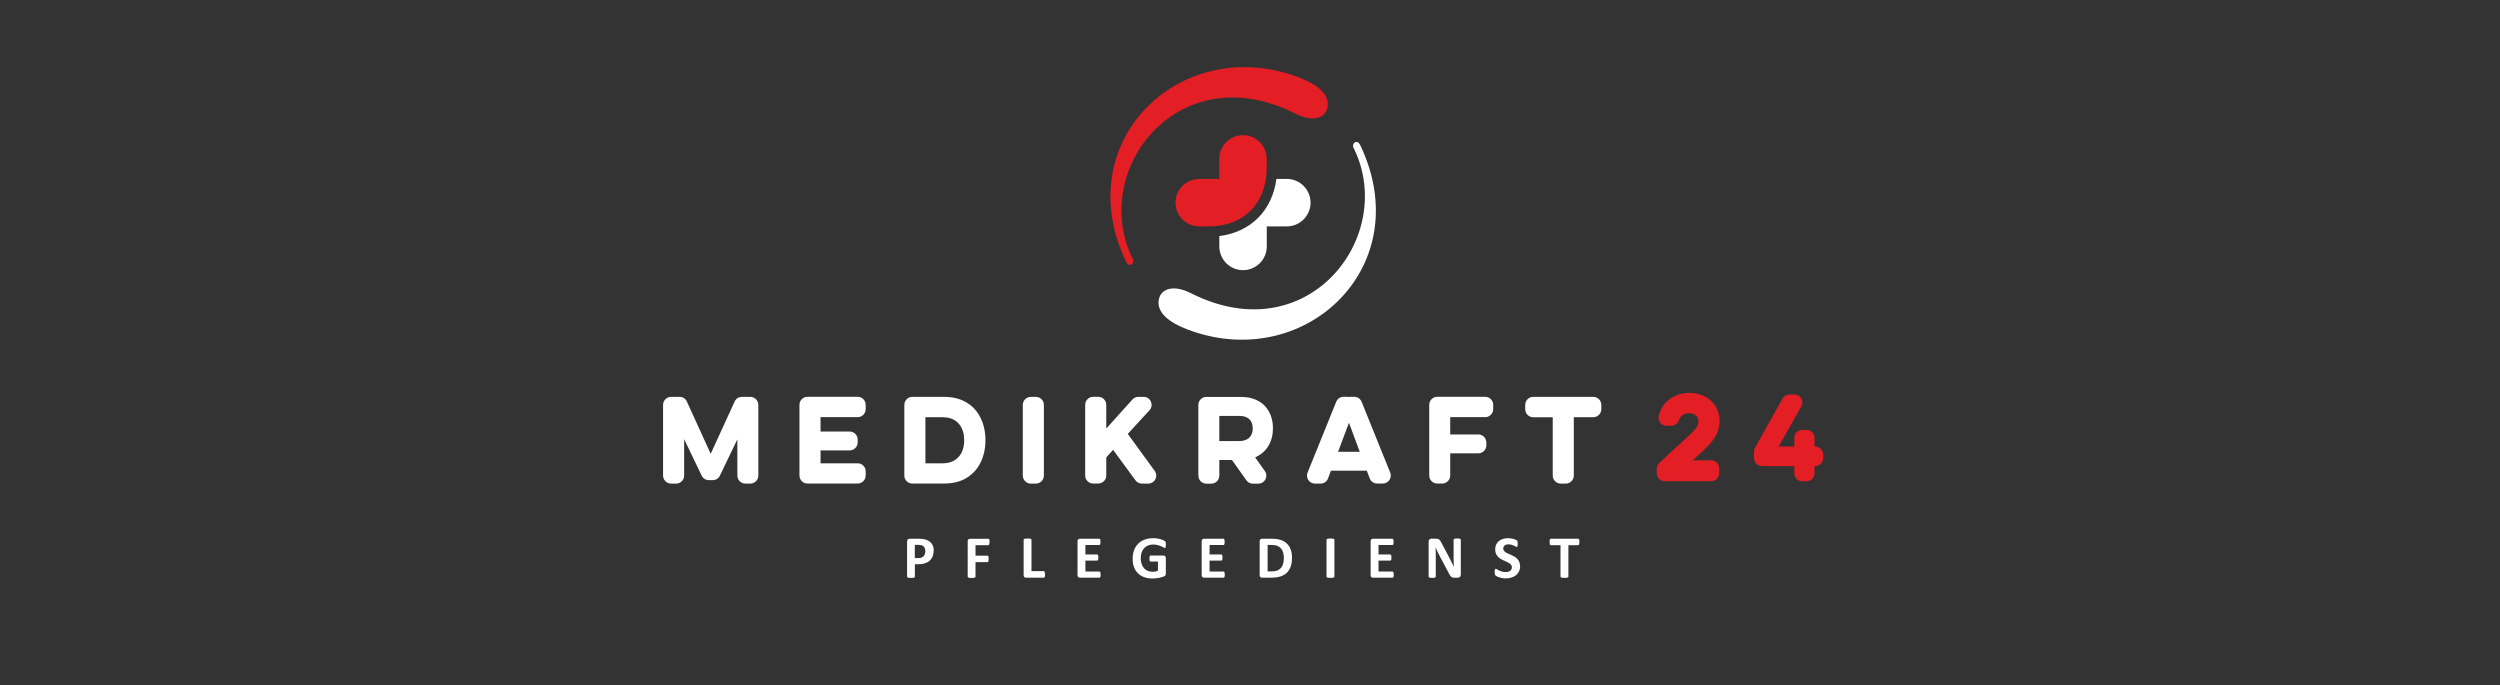 <?xml version="1.0" encoding="UTF-8"?>
<!DOCTYPE svg PUBLIC "-//W3C//DTD SVG 1.1//EN" "http://www.w3.org/Graphics/SVG/1.1/DTD/svg11.dtd">
<!-- Creator: CorelDRAW 2019 (64-Bit) -->
<svg xmlns="http://www.w3.org/2000/svg" xml:space="preserve" width="271.882mm" height="74.526mm" version="1.1" style="shape-rendering:geometricPrecision; text-rendering:geometricPrecision; image-rendering:optimizeQuality; fill-rule:evenodd; clip-rule:evenodd"
viewBox="0 0 28125.24 7709.46"
 xmlns:xlink="http://www.w3.org/1999/xlink"
 xmlns:xodm="http://www.corel.com/coreldraw/odm/2003">
 <rect x="0" y="0" width="28125.24" height="7709.46" fill="#333333" stroke="none"/>
 <defs>
  <style type="text/css">
   <![CDATA[
    .fil0 {fill:none}
    .fil1 {fill:#E31E24}
    .fil2 {fill:white}
    .fil3 {fill:white;fill-rule:nonzero}
   ]]>
  </style>
 </defs>
 <g id="Layer_x0020_1">
  <rect class="fil0" x="-0.01" y="0" width="28125.24" height="7709.46"/>
 </g>
 <g id="Layer_x0020_1_0">
  <path class="fil1" d="M12742.96 2912.64c-492,-992.24 512.92,-2300.22 1829.15,-1634.51 204.15,103.35 333.49,44.38 359.49,-58.96 50.72,-204.79 -230.78,-320.18 -384.85,-372.17 -1290.23,-436.21 -2521.5,751.31 -1877.97,2097.98 34.88,72.91 100.81,18.38 74.81,-31.71l-0.63 -0.63zm481.22 -632.75c0,0 0,0 0,0 0,-147.09 119.82,-266.92 266.91,-266.92 75.45,0 150.27,0 225.71,0 0,-75.45 0,-150.27 0,-225.71 0,-147.09 119.83,-266.92 266.92,-266.92 0,0 0,0 0,0 147.09,0 266.92,119.83 266.92,266.92l0.64 89.4c1.89,399.43 -246.01,670.16 -654.95,670.16l-105.25 0c-147.09,0 -266.92,-119.83 -266.92,-266.92l0.01 0z"/>
  <path class="fil2" d="M15228.32 1664.26c492,992.24 -512.93,2300.22 -1829.15,1634.51 -204.16,-103.35 -333.49,-44.39 -359.49,58.96 -50.72,204.79 230.78,320.18 384.84,372.17 1290.24,436.2 2521.5,-751.32 1877.97,-2097.98 -34.87,-72.91 -100.81,-18.38 -74.81,31.71l0.64 0.63zm-868.61 348.71l117.3 0c147.09,0 266.92,119.83 266.92,266.92 0,0 0,0 0,0 0,147.09 -119.83,266.91 -266.92,266.91 -75.45,0 -150.27,0 -225.71,0 0,75.45 0,150.27 0,225.71 0,147.1 -119.83,266.92 -266.92,266.92 0,0 0,0 0,0 -147.09,0 -266.92,-119.82 -266.92,-266.92l0 -116.66c356.95,-45.02 595.34,-289.74 642.26,-642.9l0 0.01z"/>
  <path class="fil2" d="M7696.79 4942.77l0 39.31c0,123 0,245.36 0,368.36 0,49.46 -40.57,90.03 -90.03,90.03 -19.02,0 -38.04,0 -57.06,0 -49.46,0 -90.03,-40.57 -90.03,-90.03l0 -795.7c0,-49.45 40.57,-90.03 90.03,-90.03 19.02,0 38.67,0 57.69,0 0.64,0 0.64,0 1.26,0 0.64,0 0.64,0 1.27,0 12.04,0 23.45,0 35.5,0 36.13,0 66.57,19.67 81.78,52.62 86.86,190.21 173.09,379.78 259.95,569.99l8.23 17.75 8.24 -17.75c87.5,-190.21 174.35,-379.78 261.22,-569.99 15.21,-32.97 45.64,-52.62 81.78,-52.62 12.04,0 23.45,0 35.5,0 0.63,0 0.63,0 1.26,0 0.64,0 0.64,0 1.27,0 19.01,0 37.41,0 56.42,0 49.46,0 90.03,40.58 90.03,90.03 0,265.02 0,530.05 0,795.7 0,49.46 -40.57,90.03 -90.03,90.03 -18.38,0 -36.78,0 -55.79,0 -49.45,0 -90.03,-40.57 -90.03,-90.03 0,-122.37 0,-245.36 0,-368.36l0 -39.31 -17.11 35.5c-60.24,124.27 -119.2,248.53 -179.43,372.81 -15.22,31.7 -45.65,50.72 -81.16,50.72 -5.7,0 -12.04,0 -17.75,0 -1.26,0 -3.17,0 -4.44,0 -1.26,0 -3.17,0 -4.43,0 -5.08,0 -10.15,0 -15.86,0 -35.5,0 -65.94,-19.02 -81.15,-50.72 -60.24,-124.28 -119.83,-249.18 -179.43,-373.44l-17.12 -35.5 -0.62 0.63zm10008.65 -248.54l0 8.88c0,215.57 0,431.78 0,647.34 0,49.46 -40.58,90.03 -90.03,90.03 -19.02,0 -38.05,0 -57.06,0 -49.46,0 -90.03,-40.57 -90.03,-90.03 0,-215.56 0,-431.76 0,-647.34l0 -8.88 -8.88 0c-70.38,0 -140.12,0 -210.49,0 -49.46,0 -90.03,-40.57 -90.03,-90.03 0,-16.48 0,-32.97 0,-49.45 0,-49.46 40.57,-90.03 90.03,-90.03 225.08,0 450.79,0 675.87,0 49.45,0 90.02,40.57 90.02,90.03 0,16.48 0,32.97 0,48.83 0,49.45 -40.57,90.02 -90.02,90.02 -70.38,0 -140.12,0 -210.49,0l-8.89 0 0 0.63zm-1390.41 0l0 8.88c0,58.33 0,117.3 0,175.63l0 8.88 8.88 0c102.71,0 204.79,0 307.5,0 24.73,0 46.28,8.88 63.4,26.63 17.75,17.75 26.63,38.67 26.63,63.4 0,10.78 0,21.56 0,32.34 0,49.45 -40.57,90.03 -90.03,90.03 -102.71,0 -204.79,0 -307.5,0l-8.88 0 0 8.88c0,80.52 0,160.4 0,240.93 0,49.45 -40.57,90.02 -90.03,90.02 -18.38,0 -36.78,0 -55.79,0 -49.45,0 -90.03,-40.57 -90.03,-90.02 0,-265.02 0,-530.05 0,-795.7 0,-49.46 40.58,-90.03 90.03,-90.03 180.07,0 359.49,0 539.56,0 49.45,0 90.02,40.57 90.02,90.03 0,16.48 0,32.97 0,48.82 0,49.46 -40.57,90.03 -90.02,90.03 -128.08,0 -256.79,0 -384.85,0l-8.88 0 -0.01 1.27zm-938.35 601.05l-6.34 0c-130.6,0 -260.58,0 -391.18,0l-6.34 0 -1.9 5.71c-10.15,27.26 -20.29,53.89 -30.43,81.15 -13.31,35.5 -46.28,58.33 -84.32,58.33 -20.93,0 -41.85,0 -62.14,0 -31.06,0 -57.06,-13.95 -74.81,-39.95 -17.12,-25.35 -20.29,-55.16 -8.88,-84.33 107.14,-265.01 214.93,-530.67 322.08,-795.69 13.94,-34.87 46.28,-56.43 83.69,-56.43 13.31,0 26.63,0 39.95,0 6.97,0 13.94,0.63 20.29,1.9 6.33,-1.27 13.31,-1.9 20.29,-1.9 12.68,0 25.35,0 38.04,0 37.41,0 69.11,21.56 83.7,56.43 107.14,265.02 214.29,530.04 321.44,795.69 11.41,28.53 8.24,58.33 -8.88,83.7 -17.12,25.35 -43.75,39.94 -74.81,39.94 -20.93,0 -41.84,0 -62.76,0 -38.05,0 -70.38,-22.83 -84.33,-58.33 -10.15,-27.26 -20.29,-53.9 -30.43,-81.15l-1.9 -5.71 0 0.64zm-200.98 -538.28l-8.24 22.19c-36.78,97 -72.91,194.64 -109.68,291.65l-4.44 12.05 13.31 0c72.91,0 145.19,0 218.11,0l12.68 0 -4.44 -12.05c-36.13,-97 -72.28,-194.01 -108.41,-291.65l-8.24 -22.19 -0.64 0zm-1055.65 388.02l6.34 8.88c34.23,48.2 68.47,96.38 102.7,144.57 20.3,27.9 22.83,62.76 6.98,93.83 -15.86,31.08 -45.65,48.83 -79.89,48.83 -20.29,0 -40.57,0 -60.86,0 -30.43,0 -55.79,-13.31 -73.55,-38.04 -53.25,-74.81 -105.88,-150.27 -159.13,-224.45l-2.54 -3.81 -4.44 0c-43.11,0.64 -86.22,0 -129.34,0l-8.88 0 0 8.88c0,55.8 0,111.59 0,167.39 0,49.45 -40.57,90.02 -90.03,90.02 -18.38,0 -37.41,0 -55.79,0 -49.46,0 -90.03,-40.57 -90.03,-90.02 0,-265.02 0,-530.05 0,-795.7 0,-49.46 40.57,-90.03 90.03,-90.03 129.34,0 258.68,0 388.02,0 74.18,0 150.9,15.22 214.3,55.79 51.99,32.34 91.93,81.78 116.03,137.58 28.53,66.58 36.14,140.76 27.9,212.4 -7.61,67.84 -33.6,134.42 -77.35,186.4 -29.8,35.5 -67.84,63.4 -109.68,83.07l-10.15 4.43 -0.64 0zm-1432.25 -263.12l4.43 5.71c99.55,136.31 198.45,273.26 297.99,409.58 20.3,27.9 23.46,62.76 7.61,93.83 -15.85,31.08 -45.64,49.46 -79.88,49.46 -23.46,0 -47.55,0 -71.02,0 -29.8,0 -55.16,-12.68 -72.91,-36.78 -81.78,-110.96 -162.31,-223.18 -244.73,-334.13l-6.97 -8.88 -7.6 8.24c-22.2,25.35 -44.39,50.09 -66.58,74.81l-2.53 2.53 0 3.17c0,66.58 0,133.79 0,200.36 0,49.45 -40.58,90.03 -90.03,90.03 -19.02,0 -38.05,0 -57.06,0 -49.46,0 -90.03,-40.58 -90.03,-90.03 0,-265.02 0,-530.04 0,-795.7 0,-49.45 40.57,-90.03 90.03,-90.03 19.01,0 38.04,0 57.06,0 49.45,0 90.03,40.58 90.03,90.03 0,81.15 0,162.31 0,243.46l0 23.46 15.85 -17.12c93.21,-103.34 185.77,-206.69 278.34,-309.4 17.75,-19.65 40.57,-29.8 66.57,-29.8 19.65,0 39.31,0 58.96,0 36.78,0 67.84,20.29 82.43,53.9 14.58,33.6 8.88,70.37 -15.86,97 -79.88,86.86 -159.77,173.73 -239.65,260.58l-5.07 5.71 0.63 0.01zm-1181.18 468.54c0.63,-265.02 0,-530.04 0,-795.7 0,-49.45 40.57,-90.03 90.03,-90.03 19.01,0 38.04,0 57.06,0 49.45,0 90.03,40.58 90.03,90.03 0,265.02 0,530.68 0,795.7 0,49.46 -40.58,90.03 -90.03,90.03 -19.02,0 -38.05,0 -57.06,0 -24.73,0 -46.29,-8.88 -63.4,-26.63 -17.76,-17.75 -26.63,-38.67 -26,-63.4l-0.63 0zm-1332.71 0c0,-265.02 0,-530.04 0,-795.7 0,-49.45 40.57,-90.03 90.03,-90.03 119.83,0 239.65,0 359.49,0 65.31,0 131.24,10.15 192.11,34.24 64.66,26 123,68.47 166.11,123 70.37,88.14 102.07,202.26 104.62,313.85 2.53,113.49 -22.83,230.15 -87.5,323.98 -36.14,52.62 -85.6,96.37 -142.02,126.8 -70.37,37.41 -150.9,53.25 -230.16,53.25 -121.09,0 -242.2,0 -363.29,0 -49.45,0 -90.02,-40.57 -90.02,-90.03l0.63 0.63zm-942.79 -656.21l0 8.88c0,47.55 0,95.11 0,142.66l0 8.88 8.88 0c106.52,0 212.4,0 318.92,0 49.46,0 90.03,40.57 90.03,90.03 0,10.78 0,21.55 0,32.34 0,49.45 -40.57,90.02 -90.03,90.02 -106.52,0 -212.4,0 -318.92,0l-8.88 0 0 8.89c0,42.48 0,84.95 0,127.44l0 8.88 8.88 0c136.31,0 272.63,0 408.94,0 49.45,0 90.03,40.57 90.03,90.03 0,15.85 0,31.71 0,47.55 0,49.45 -40.58,90.02 -90.03,90.02 -188.3,0 -376.61,0 -564.91,0 -49.45,0 -90.03,-40.57 -90.03,-90.02 0,-265.02 0,-530.05 0,-795.7 0,-49.46 40.58,-90.03 90.03,-90.03 188.3,0 376.61,0 564.91,0 49.45,0 90.03,40.57 90.03,90.03 0,16.48 0,32.97 0,48.82 0,49.46 -40.58,90.03 -90.03,90.03 -136.31,0 -272.63,0 -408.94,0l-8.88 0 0 1.27zm4486.33 -15.22l0 8.89c0,88.13 0,176.25 0,265.01l0 8.89 8.88 0c71.65,0 143.93,0 215.56,0 33.61,0 68.48,-6.34 97.01,-25.37 30.42,-20.29 48.82,-55.16 53.25,-91.3 3.81,-35.5 0,-73.54 -17.75,-104.62 -14.59,-26 -39.95,-43.74 -67.84,-52.61 -31.71,-10.15 -66.57,-8.89 -99.55,-8.89 -60.23,0 -119.82,0 -180.06,0l-8.88 0 -0.63 0zm-3306.42 15.22l0 8.88c0,166.76 0,333.5 0,500.25l0 8.88 8.88 0c60.87,0 121.74,0 181.96,0 34.24,0 69.11,-4.44 100.81,-16.48 46.92,-17.12 86.86,-51.36 110.33,-95.11 31.71,-57.69 38.67,-126.8 31.71,-191.47 -6.34,-61.5 -31.71,-123 -79.26,-163.58 -43.74,-36.78 -100.81,-51.99 -157.23,-51.99 -62.77,0 -126.17,0 -188.94,0l-8.88 0 0.63 0.63z"/>
  <path class="fil1" d="M19043.85 5178.62l22.83 0c61.5,0 122.37,0 183.87,0 49.46,0 90.03,40.58 90.03,90.03 0,18.38 0,36.78 0,55.17 0,49.45 -40.57,90.02 -90.03,90.02 -173.73,0 -348.08,0 -521.8,0 -49.45,0 -90.02,-40.57 -90.02,-90.02 0,-16.49 0,-33.61 0,-50.09 0,-26 9.51,-48.2 29.16,-65.95 112.22,-103.97 225.08,-207.33 337.3,-311.93 29.8,-29.17 64.03,-58.97 85.59,-95.11 18.38,-31.06 22.83,-71.65 5.71,-103.97 -13.31,-26 -40.58,-41.21 -69.11,-45.65 -33.6,-5.71 -71.02,0 -99.55,19.65 -19.01,13.31 -32.97,33.6 -39.94,55.79 -12.05,38.05 -45.65,63.4 -86.23,63.4 -17.75,0 -34.87,0 -52.61,0 -28.53,0 -52.62,-11.41 -70.38,-33.6 -17.75,-22.19 -23.45,-48.19 -17.75,-76.08 6.34,-27.9 15.85,-55.16 28.53,-80.52 36.13,-69.73 99.54,-123 171.82,-152.16 73.54,-29.16 155.32,-35.5 232.68,-18.38 71.64,16.48 139.49,55.79 185.77,113.49 45.64,57.69 67.84,132.51 65.94,206.05 -1.26,60.24 -20.92,119.83 -52.62,171.18 -38.67,62.14 -91.92,112.23 -144.56,162.31 -29.16,27.27 -58.96,53.9 -88.13,80.52l-17.12 15.85 0.63 0zm965.62 -155.32l15.22 0c50.72,0 101.44,0 152.8,0l8.88 0 0 -8.89c0,-29.16 0,-58.96 0,-88.13 0,-49.46 40.57,-90.03 90.03,-90.03 15.85,0 31.7,0 47.54,0 49.46,0 90.03,40.57 90.03,90.03 0,29.16 0,58.96 0,88.13l0 8.89 6.97 0c49.46,0 90.03,40.57 90.03,90.03 0,13.3 0,26.62 0,40.57 0,49.45 -40.57,90.03 -90.03,90.03l-6.97 0 0 8.88c0,24.09 0,47.54 0,71.64 0,49.46 -40.57,90.03 -90.03,90.03 -15.85,0 -31.71,0 -47.54,0 -49.46,0 -90.03,-40.57 -90.03,-90.03 0,-24.09 0,-47.54 0,-71.64l0 -8.88 -8.88 0c-117.93,0 -236.5,0 -354.42,0 -49.46,0 -90.03,-40.58 -90.03,-90.03 0,-24.09 0,-48.83 0,-72.91 0,-15.86 3.81,-29.17 11.41,-43.12 102.07,-184.5 205.42,-368.36 308.14,-552.86 16.48,-29.17 45.01,-46.29 78.61,-46.29 18.39,0 36.78,0 55.17,0 32.97,0 60.86,16.49 77.99,44.39 16.48,28.53 16.48,60.86 0.63,89.4 -82.43,145.82 -165.47,291.02 -247.27,436.83l-7.61 13.31 -0.63 0.64z"/>
  <path class="fil3" d="M10503.59 6194.33c0,24.72 -3.81,46.28 -11.41,65.31 -7.6,19.02 -19.01,34.87 -33.6,48.19 -14.58,13.31 -32.97,22.83 -53.9,29.8 -21.55,6.97 -46.28,10.14 -75.44,10.14l-36.78 0 0 139.49c0,2.54 -0.64,4.44 -1.9,6.34 -1.27,1.9 -3.81,3.17 -6.97,4.44 -3.18,1.26 -7.61,1.9 -13.31,2.53 -5.71,0.64 -12.68,1.27 -21.56,1.27 -8.24,0 -15.85,-0.64 -21.56,-1.27 -5.7,-0.63 -10.14,-1.9 -13.31,-2.53 -3.17,-1.27 -5.7,-2.54 -6.97,-4.44 -1.26,-1.9 -1.9,-3.81 -1.9,-6.34l0 -394.36c0,-10.78 2.54,-18.38 8.24,-24.09 5.71,-5.07 12.68,-8.24 21.56,-8.24l103.34 0c10.15,0 20.29,0.64 29.8,1.27 9.51,0.63 20.29,2.53 33.6,5.07 13.31,2.54 26.63,7.61 39.94,14.58 13.31,6.98 24.73,15.86 34.24,26.63 9.51,10.78 16.48,23.46 21.56,37.41 5.07,14.59 7.6,30.43 7.6,48.19l-1.27 0.64zm-93.19 6.34c0,-15.22 -2.53,-27.9 -8.24,-38.05 -5.7,-10.14 -12.04,-17.12 -20.29,-22.19 -8.23,-4.44 -16.48,-7.61 -24.72,-8.88 -8.88,-1.27 -17.76,-1.9 -27.27,-1.9l-38.04 0 0 148.99 39.94 0c14.59,0 26,-1.9 36.14,-5.71 9.51,-3.81 17.75,-9.51 23.45,-16.48 6.34,-6.97 10.78,-15.22 13.95,-24.73 3.17,-9.51 4.44,-20.29 4.44,-31.71l0.63 0.65zm720.88 -103.35c0,6.97 0,12.68 -0.63,17.12 -0.64,4.44 -1.27,8.24 -2.54,11.41 -1.26,2.53 -2.53,4.44 -4.43,5.71 -1.9,1.26 -3.18,1.9 -5.71,1.9l-143.29 0 0 117.93 134.42 0c1.9,0 3.81,0.63 5.71,1.89 1.9,1.27 3.17,3.18 4.44,5.71 1.26,2.54 1.9,6.34 2.53,10.78 0.64,4.44 0.64,10.15 0.64,17.12 0,6.97 -0.64,12.68 -0.64,17.12 -0.63,4.44 -1.26,8.24 -2.53,11.41 -1.27,3.17 -2.54,5.07 -4.44,6.34 -1.26,1.26 -3.17,1.9 -5.71,1.9l-134.42 0 0 163.58c0,2.53 -0.63,4.43 -1.89,6.33 -1.27,1.9 -3.81,3.18 -6.98,4.44 -3.17,1.27 -8.23,1.9 -13.31,3.18 -5.7,0.63 -12.68,1.26 -21.55,1.26 -8.24,0 -15.86,-0.64 -21.56,-1.26 -5.71,-0.64 -10.14,-1.9 -13.94,-3.18 -3.18,-1.26 -5.71,-2.53 -6.98,-4.44 -1.26,-1.9 -1.89,-3.8 -1.89,-6.33l0 -397.53c0,-10.15 2.53,-17.12 7.6,-21.56 5.08,-4.43 11.41,-6.33 19.02,-6.33l206.69 0c1.9,0 3.81,0.63 5.71,1.9 1.26,1.26 3.17,3.17 4.44,6.33 1.26,2.54 1.9,6.34 2.53,11.41 0.64,4.44 0.64,10.79 0.64,17.12l-1.91 -1.27zm625.78 364.57c0,6.97 0,12.68 -0.63,17.12 -0.64,4.44 -1.27,8.24 -2.54,11.41 -1.26,3.17 -2.53,5.07 -4.43,6.34 -1.9,1.26 -3.81,1.9 -5.71,1.9l-200.99 0c-7.61,0 -13.95,-1.9 -19.02,-6.34 -5.07,-4.44 -7.61,-11.41 -7.61,-21.56l0 -398.17c0,-1.9 0.64,-4.44 1.9,-6.33 1.27,-1.9 3.81,-3.18 6.97,-4.44 3.18,-1.27 8.24,-1.9 13.95,-2.54 5.71,-0.63 12.68,-1.26 21.55,-1.26 8.89,0 15.86,0.63 21.56,1.26 5.71,0.64 10.15,1.27 13.31,2.54 3.17,1.26 5.71,2.53 6.97,4.44 1.27,1.89 1.9,3.8 1.9,6.33l0 352.51 137.58 0c1.9,0 4.44,0.64 5.71,1.9 1.9,1.27 3.17,3.17 4.44,6.34 1.26,2.53 1.9,6.34 2.53,11.41 0.64,4.44 0.64,10.14 0.64,17.12l1.9 0zm625.15 1.9c0,6.34 0,12.05 -0.64,16.48 -0.63,4.44 -1.26,8.24 -2.53,10.79 -1.27,2.53 -2.54,4.43 -4.44,5.7 -1.9,1.27 -3.81,1.9 -5.71,1.9l-220.01 0c-7.6,0 -13.3,-1.9 -19.01,-6.33 -5.08,-4.44 -7.61,-11.41 -7.61,-21.56l0 -381.68c0,-10.15 2.53,-17.12 7.61,-21.56 5.07,-4.44 11.41,-6.34 19.01,-6.34l218.74 0c1.9,0 3.81,0.64 5.71,1.9 1.26,1.27 3.17,3.18 3.81,5.71 1.26,3.18 1.9,6.34 2.53,10.78 0.64,4.44 0.64,10.15 0.64,17.12 0,6.34 0,11.41 -0.64,16.48 -0.63,4.44 -1.26,8.24 -2.53,10.79 -1.27,2.53 -2.54,4.43 -3.81,5.7 -1.9,1.27 -3.17,1.9 -5.71,1.9l-156.61 0 0 106.52 131.88 0c1.9,0 3.8,0.64 5.7,1.9 1.9,1.26 3.18,3.17 4.44,5.71 1.27,2.53 1.9,5.71 2.54,10.78 0.63,4.44 0.63,9.51 0.63,15.85 0,6.34 0,12.05 -0.63,16.49 -0.64,4.43 -1.27,7.6 -2.54,10.14 -1.26,2.54 -2.53,4.44 -4.44,5.71 -1.9,1.26 -3.17,1.9 -5.7,1.9l-131.88 0 0 123.64 157.24 0c1.9,0 3.81,0.63 5.71,1.89 1.9,1.27 3.17,3.18 4.44,5.71 1.26,2.54 1.9,6.34 2.53,10.78 0.64,4.44 0.64,10.15 0.64,16.49l0.64 -1.3zm733.56 -334.76c0,6.34 0,12.05 -0.64,17.12 -0.63,4.44 -1.26,8.23 -2.53,11.41 -1.26,3.17 -1.9,5.07 -3.81,5.71 -1.26,1.26 -3.17,1.9 -5.07,1.9 -3.18,0 -7.61,-1.9 -13.95,-6.34 -6.33,-3.81 -15.22,-8.24 -26,-13.31 -10.78,-4.44 -23.45,-9.51 -38.67,-13.31 -15.22,-3.81 -32.34,-6.34 -52.62,-6.34 -20.93,0 -40.57,3.81 -57.69,10.78 -17.12,7.61 -31.71,17.76 -43.75,31.08 -12.04,13.31 -21.55,29.79 -27.9,48.82 -6.33,19.02 -9.51,39.95 -9.51,62.77 0,25.35 3.18,46.91 10.15,66.57 6.97,19.02 15.85,34.87 27.9,48.19 12.04,12.68 26.63,22.83 43.12,29.16 17.11,6.34 35.5,9.52 55.79,9.52 10.14,0 19.65,-1.27 29.16,-3.18 9.51,-2.53 19.02,-5.71 27.27,-10.14l0 -102.08 -83.07 0c-3.81,0 -6.97,-2.53 -9.51,-7.61 -1.9,-5.07 -3.17,-13.94 -3.17,-26 0,-6.33 0,-11.41 0.63,-15.85 0.64,-4.44 1.27,-7.61 2.54,-10.15 1.26,-2.53 2.53,-4.43 3.81,-5.7 1.9,-1.27 3.17,-1.9 5.71,-1.9l147.72 0c3.81,0 6.97,0.63 9.51,1.9 3.18,1.26 5.08,3.17 7.61,5.7 1.9,2.54 3.81,5.71 5.07,8.89 1.27,3.81 1.9,7.6 1.9,12.04l0 174.99c0,6.97 -1.26,12.68 -3.81,17.76 -2.53,5.07 -6.97,8.88 -14.58,12.04 -6.97,3.17 -16.48,5.71 -27.26,9.51 -10.79,3.17 -22.2,5.71 -33.61,8.24 -11.41,2.53 -23.45,3.81 -35.5,5.07 -12.04,1.26 -23.45,1.9 -35.5,1.9 -34.87,0 -66.57,-5.07 -93.83,-15.22 -27.9,-10.14 -51.36,-24.72 -70.38,-43.75 -19.01,-19.01 -33.6,-42.48 -43.74,-69.73 -10.15,-27.27 -15.22,-58.33 -15.22,-93.21 0,-36.14 5.71,-68.47 16.48,-97 10.78,-28.53 26,-52.62 46.28,-72.91 19.67,-20.29 43.75,-35.5 72.28,-45.65 27.9,-10.78 59.61,-15.85 93.84,-15.85 19.02,0 36.14,1.26 51.99,3.81 15.22,2.53 29.16,5.7 40.57,9.51 11.41,3.81 21.56,7.6 29.17,12.04 7.61,4.44 13.31,8.24 15.85,11.41 3.18,3.18 5.07,7.61 6.34,13.31 1.26,5.71 1.9,13.95 1.9,25.37l-1.29 -1.28zm663.18 334.76c0,6.34 0,12.05 -0.64,16.48 -0.63,4.44 -1.26,8.24 -2.53,10.79 -1.26,2.53 -2.53,4.43 -4.44,5.7 -1.9,1.27 -3.81,1.9 -5.71,1.9l-220 0c-7.61,0 -13.31,-1.9 -19.02,-6.33 -5.07,-4.44 -7.61,-11.41 -7.61,-21.56l0 -381.68c0,-10.15 2.54,-17.12 7.61,-21.56 5.07,-4.44 11.41,-6.34 19.02,-6.34l218.73 0c1.9,0 3.81,0.64 5.71,1.9 1.27,1.27 3.18,3.18 3.81,5.71 1.26,3.18 1.9,6.34 2.54,10.78 0.63,4.44 0.63,10.15 0.63,17.12 0,6.34 0,11.41 -0.63,16.48 -0.64,4.44 -1.27,8.24 -2.54,10.79 -1.26,2.53 -2.53,4.43 -3.81,5.7 -1.9,1.27 -3.17,1.9 -5.71,1.9l-156.6 0 0 106.52 131.87 0c1.9,0 3.81,0.64 5.71,1.9 1.9,1.26 3.17,3.17 4.43,5.71 1.27,2.53 1.9,5.71 2.54,10.78 0.63,4.44 0.63,9.51 0.63,15.85 0,6.34 0,12.05 -0.63,16.49 -0.64,4.43 -1.27,7.6 -2.54,10.14 -1.26,2.54 -2.53,4.44 -4.43,5.71 -1.9,1.26 -3.18,1.9 -5.71,1.9l-131.87 0 0 123.64 157.23 0c1.9,0 3.81,0.63 5.71,1.89 1.9,1.27 3.17,3.18 4.44,5.71 1.26,2.54 1.9,6.34 2.53,10.78 0.64,4.44 0.64,10.15 0.64,16.49l0.64 -1.3zm756.39 -190.84c0,39.94 -5.07,74.81 -15.86,103.34 -10.78,28.53 -25.35,51.99 -45.01,69.74 -19.67,17.75 -43.75,31.06 -71.65,39.94 -27.9,8.24 -61.5,12.68 -100.18,12.68l-104.62 0c-7.61,0 -13.94,-1.9 -19.02,-6.33 -5.07,-4.44 -7.6,-11.41 -7.6,-21.56l0 -381.68c0,-10.15 2.53,-17.12 7.6,-21.56 5.08,-4.44 11.41,-6.34 19.02,-6.34l112.23 0c39.31,0 72.28,4.44 99.54,13.95 27.27,8.88 50.09,22.83 68.48,40.57 18.38,17.76 32.97,39.95 42.48,66.58 9.51,26.62 14.58,57.06 14.58,91.92l0.01 -1.27zm-91.93 3.17c0,-20.93 -2.53,-39.94 -6.97,-57.69 -5.08,-17.75 -12.68,-32.97 -23.46,-46.28 -10.78,-13.31 -24.72,-23.46 -41.21,-30.43 -17.11,-6.97 -38.67,-10.78 -65.94,-10.78l-45.02 0 0 297.36 46.28 0c24.09,0 45.02,-3.17 61.5,-9.51 16.49,-6.34 30.43,-15.85 41.85,-28.53 10.78,-12.68 19.65,-28.53 24.72,-47.54 5.71,-19.02 8.24,-41.21 8.24,-65.95l0 -0.64zm568.08 210.49c0,1.9 -0.63,4.44 -1.9,6.34 -1.26,1.9 -3.81,3.17 -6.97,4.44 -3.17,1.26 -8.24,1.9 -13.31,2.53 -5.71,0.64 -12.68,1.27 -21.55,1.27 -8.24,0 -15.86,-0.64 -21.56,-1.27 -5.71,-0.63 -10.15,-1.9 -13.94,-2.53 -3.18,-1.27 -5.71,-2.54 -6.98,-4.44 -1.26,-1.9 -1.9,-3.81 -1.9,-6.34l0 -414.01c0,-1.9 0.64,-4.44 1.9,-6.33 1.27,-1.9 3.81,-3.18 7.61,-4.44 3.17,-1.27 8.24,-1.9 13.94,-2.54 5.71,-0.63 12.69,-1.26 21.56,-1.26 8.88,0 15.85,0.63 21.56,1.26 5.7,0.64 10.14,1.27 13.31,2.54 3.17,1.26 5.7,2.53 6.97,4.44 1.26,1.89 1.9,3.8 1.9,6.33l0 414.01 -0.64 0zm668.26 -22.82c0,6.34 0,12.05 -0.64,16.48 -0.63,4.44 -1.26,8.24 -2.53,10.79 -1.27,2.53 -2.54,4.43 -4.44,5.7 -1.9,1.27 -3.81,1.9 -5.71,1.9l-220.01 0c-7.61,0 -13.94,-1.9 -19.02,-6.33 -5.07,-4.44 -7.6,-11.41 -7.6,-21.56l0 -381.68c0,-10.15 2.53,-17.12 7.6,-21.56 5.08,-4.44 11.41,-6.34 19.02,-6.34l218.74 0c1.9,0 3.81,0.64 5.71,1.9 1.26,1.27 3.17,3.18 3.81,5.71 1.26,3.18 1.9,6.34 2.53,10.78 0.64,4.44 0.64,10.15 0.64,17.12 0,6.34 0,11.41 -0.64,16.48 -0.63,4.44 -1.26,8.24 -2.53,10.79 -1.27,2.53 -2.54,4.43 -3.81,5.7 -1.9,1.27 -3.18,1.9 -5.71,1.9l-156.61 0 0 106.52 131.87 0c1.9,0 3.81,0.64 5.71,1.9 1.9,1.26 3.18,3.17 4.44,5.71 1.26,2.53 1.9,5.71 2.53,10.78 0.64,4.44 0.64,9.51 0.64,15.85 0,6.34 0,12.05 -0.64,16.49 -0.63,4.43 -1.26,7.6 -2.53,10.14 -1.26,2.54 -2.53,4.44 -4.44,5.71 -1.9,1.26 -3.17,1.9 -5.71,1.9l-131.87 0 0 123.64 157.24 0c1.9,0 3.81,0.63 5.71,1.89 1.9,1.27 3.17,3.18 4.43,5.71 1.27,2.54 1.9,6.34 2.54,10.78 0.63,4.44 0.63,10.15 0.63,16.49l0.65 -1.3zm753.21 3.8c0,5.08 -0.63,9.51 -2.53,13.95 -1.9,3.81 -4.44,7.61 -7.61,10.14 -3.18,2.54 -6.34,4.44 -10.78,5.71 -4.44,1.27 -8.24,1.9 -12.68,1.9l-38.05 0c-8.23,0 -14.58,-0.63 -20.29,-2.53 -5.71,-1.9 -10.78,-4.44 -15.85,-8.88 -5.08,-4.44 -9.51,-9.51 -13.95,-17.12 -4.44,-6.97 -9.51,-16.49 -15.22,-27.9l-108.41 -204.79c-6.34,-12.05 -12.68,-25.35 -19.02,-39.31 -6.34,-13.94 -12.68,-27.9 -17.76,-41.21l-0.63 0c0.63,16.49 1.9,32.34 1.9,48.83 0.63,15.85 0.63,32.97 0.63,50.09l0 229.52c0,1.9 -0.63,4.43 -1.9,6.33 -1.26,1.9 -3.17,3.18 -6.33,4.44 -3.18,1.27 -6.97,1.9 -12.05,3.18 -5.07,0.63 -12.04,1.26 -20.29,1.26 -8.24,0 -14.58,-0.64 -19.65,-1.26 -5.07,-0.64 -9.51,-1.9 -12.05,-3.18 -3.17,-1.26 -5.07,-2.53 -6.33,-4.44 -1.27,-1.9 -1.9,-3.8 -1.9,-6.33l0 -393.73c0,-10.78 3.17,-18.38 9.51,-24.09 6.33,-5.07 13.94,-8.24 22.82,-8.24l47.55 0c8.24,0 15.85,0.64 21.56,1.9 5.7,1.27 11.41,3.81 15.85,6.97 4.44,3.18 8.88,8.24 13.31,13.95 3.81,5.71 8.23,13.31 12.68,22.19l84.95 160.4c5.08,9.51 9.52,19.02 14.59,28.53 5.07,9.51 9.51,19.02 13.94,27.9 4.44,9.51 8.88,18.38 13.31,27.9 4.44,8.88 8.24,18.38 12.68,27.26l0.64 0c-0.64,-15.85 -1.27,-32.34 -1.9,-49.45 -0.64,-17.12 -0.64,-33.61 -0.64,-49.46l0 -205.42c0,-1.9 0.64,-4.44 1.9,-6.33 1.27,-1.9 3.81,-3.18 6.97,-4.44 3.18,-1.27 7.61,-2.54 12.69,-3.18 5.07,-0.63 12.04,-0.63 20.29,-0.63 7.6,0 13.94,0 19.65,0.63 5.07,0.64 8.88,1.27 12.04,3.18 2.54,1.26 5.08,3.17 5.71,4.44 1.27,1.89 1.9,3.8 1.9,6.33l0 393.73 -1.25 1.26zm668.9 -100.17c0,22.83 -4.44,43.12 -12.68,60.87 -8.88,17.11 -20.29,31.7 -34.87,43.74 -14.59,11.41 -31.71,20.29 -51.36,26 -19.65,5.71 -40.57,8.88 -63.4,8.88 -15.22,0 -29.16,-1.26 -42.48,-3.81 -12.68,-2.53 -24.09,-5.7 -34.24,-8.88 -10.14,-3.17 -18.38,-6.97 -24.72,-10.78 -6.97,-3.81 -11.41,-7.61 -14.59,-10.14 -3.17,-3.18 -5.07,-6.98 -6.33,-12.68 -1.27,-5.71 -1.9,-13.31 -1.9,-24.09 0,-6.98 0,-12.69 0.63,-17.76 0.64,-4.44 1.27,-8.23 1.9,-11.41 1.27,-3.17 2.54,-5.07 3.81,-6.34 1.9,-1.26 3.81,-1.89 5.71,-1.89 3.17,0 7.61,1.89 13.31,5.7 5.71,3.81 13.31,7.61 22.19,12.68 8.88,4.44 19.65,8.89 32.34,12.68 12.68,3.81 27.26,5.71 43.74,5.71 10.78,0 20.3,-1.26 29.17,-3.81 8.88,-2.53 15.85,-6.33 22.19,-10.78 5.71,-4.43 10.78,-10.78 13.94,-17.75 3.18,-6.97 4.44,-14.58 4.44,-23.46 0,-10.14 -2.53,-18.38 -8.24,-25.35 -5.7,-6.97 -12.68,-13.31 -21.55,-19.02 -8.88,-5.71 -18.38,-10.78 -29.8,-15.85 -10.78,-5.07 -22.19,-10.15 -34.24,-15.22 -12.04,-5.71 -23.45,-11.41 -34.23,-18.38 -10.78,-6.98 -20.93,-15.22 -29.8,-24.73 -8.88,-9.51 -15.86,-20.93 -21.56,-34.23 -5.71,-13.31 -8.23,-28.53 -8.23,-46.92 0,-20.93 3.8,-39.31 11.41,-55.16 7.6,-15.86 18.38,-29.17 31.7,-39.31 13.31,-10.79 28.53,-18.39 46.92,-23.46 17.75,-5.07 36.78,-7.61 57.06,-7.61 10.15,0 20.93,0.64 31.08,2.54 10.14,1.26 20.29,3.81 29.16,6.33 8.88,2.54 17.12,5.71 24.09,8.89 6.97,3.17 11.41,6.33 13.94,8.23 1.9,1.9 3.81,4.44 4.44,5.71 0.64,1.9 1.27,3.81 1.9,6.34 0.64,2.53 0.64,5.71 1.27,9.51 0,3.81 0.63,8.88 0.63,14.58 0,6.34 0,12.05 -0.63,16.49 -0.64,4.43 -0.64,8.23 -1.9,11.41 -0.64,3.17 -1.9,5.07 -3.18,6.33 -1.26,1.27 -3.17,1.9 -5.71,1.9 -2.53,0 -6.33,-1.9 -12.04,-4.44 -5.71,-3.17 -12.05,-6.33 -20.29,-10.14 -8.24,-3.81 -17.12,-6.97 -27.27,-10.15 -10.14,-3.17 -21.55,-4.44 -34.23,-4.44 -9.51,0 -18.39,1.27 -25.37,3.81 -6.97,2.54 -13.31,5.71 -17.75,9.51 -5.07,4.44 -8.24,8.89 -10.78,15.22 -2.54,5.71 -3.81,12.05 -3.81,18.39 0,9.51 2.53,18.38 8.24,25.35 5.07,6.97 12.68,13.31 21.55,19.02 8.88,5.71 19.02,10.78 30.43,15.22 11.41,5.07 22.83,10.14 34.24,15.22 12.04,5.7 23.45,11.41 34.23,18.38 11.41,6.97 21.56,15.22 30.43,24.72 8.88,9.51 15.85,20.93 21.56,33.6 5.7,12.68 8.23,27.9 8.23,45.65l1.28 -0.61zm665.72 -270.1c0,6.34 0,12.05 -0.64,17.12 -0.63,4.44 -1.26,8.24 -2.53,10.78 -1.27,3.17 -2.54,5.07 -4.44,6.34 -1.9,1.26 -3.81,1.9 -5.71,1.9l-109.68 0 0 353.15c0,1.9 -0.64,4.44 -1.9,6.34 -1.26,1.9 -3.81,3.17 -6.97,4.44 -3.18,1.26 -8.24,1.9 -13.95,2.53 -5.7,0.64 -12.68,1.27 -21.55,1.27 -8.24,0 -15.86,-0.64 -21.56,-1.27 -5.71,-0.63 -10.14,-1.9 -13.94,-2.53 -3.18,-1.27 -5.71,-2.54 -6.97,-4.44 -1.27,-1.9 -1.9,-3.81 -1.9,-6.34l0 -353.15 -109.69 0c-1.89,0 -4.43,-0.64 -5.7,-1.9 -1.27,-1.27 -3.18,-3.18 -3.81,-6.34 -1.27,-2.53 -1.9,-6.34 -2.54,-10.78 -0.63,-4.44 -0.63,-10.15 -0.63,-17.12 0,-6.97 0,-12.68 0.63,-17.12 0.64,-4.43 1.27,-8.23 2.54,-11.41 1.26,-3.17 2.53,-5.07 3.81,-6.33 1.9,-1.27 3.81,-1.9 5.7,-1.9l308.78 0c1.9,0 3.81,0.63 5.7,1.9 1.9,1.26 3.18,3.17 4.44,6.33 1.27,2.54 1.9,6.34 2.54,11.41 0.63,4.44 0.63,10.79 0.63,17.12l-0.63 0z"/>
 </g>
</svg>
